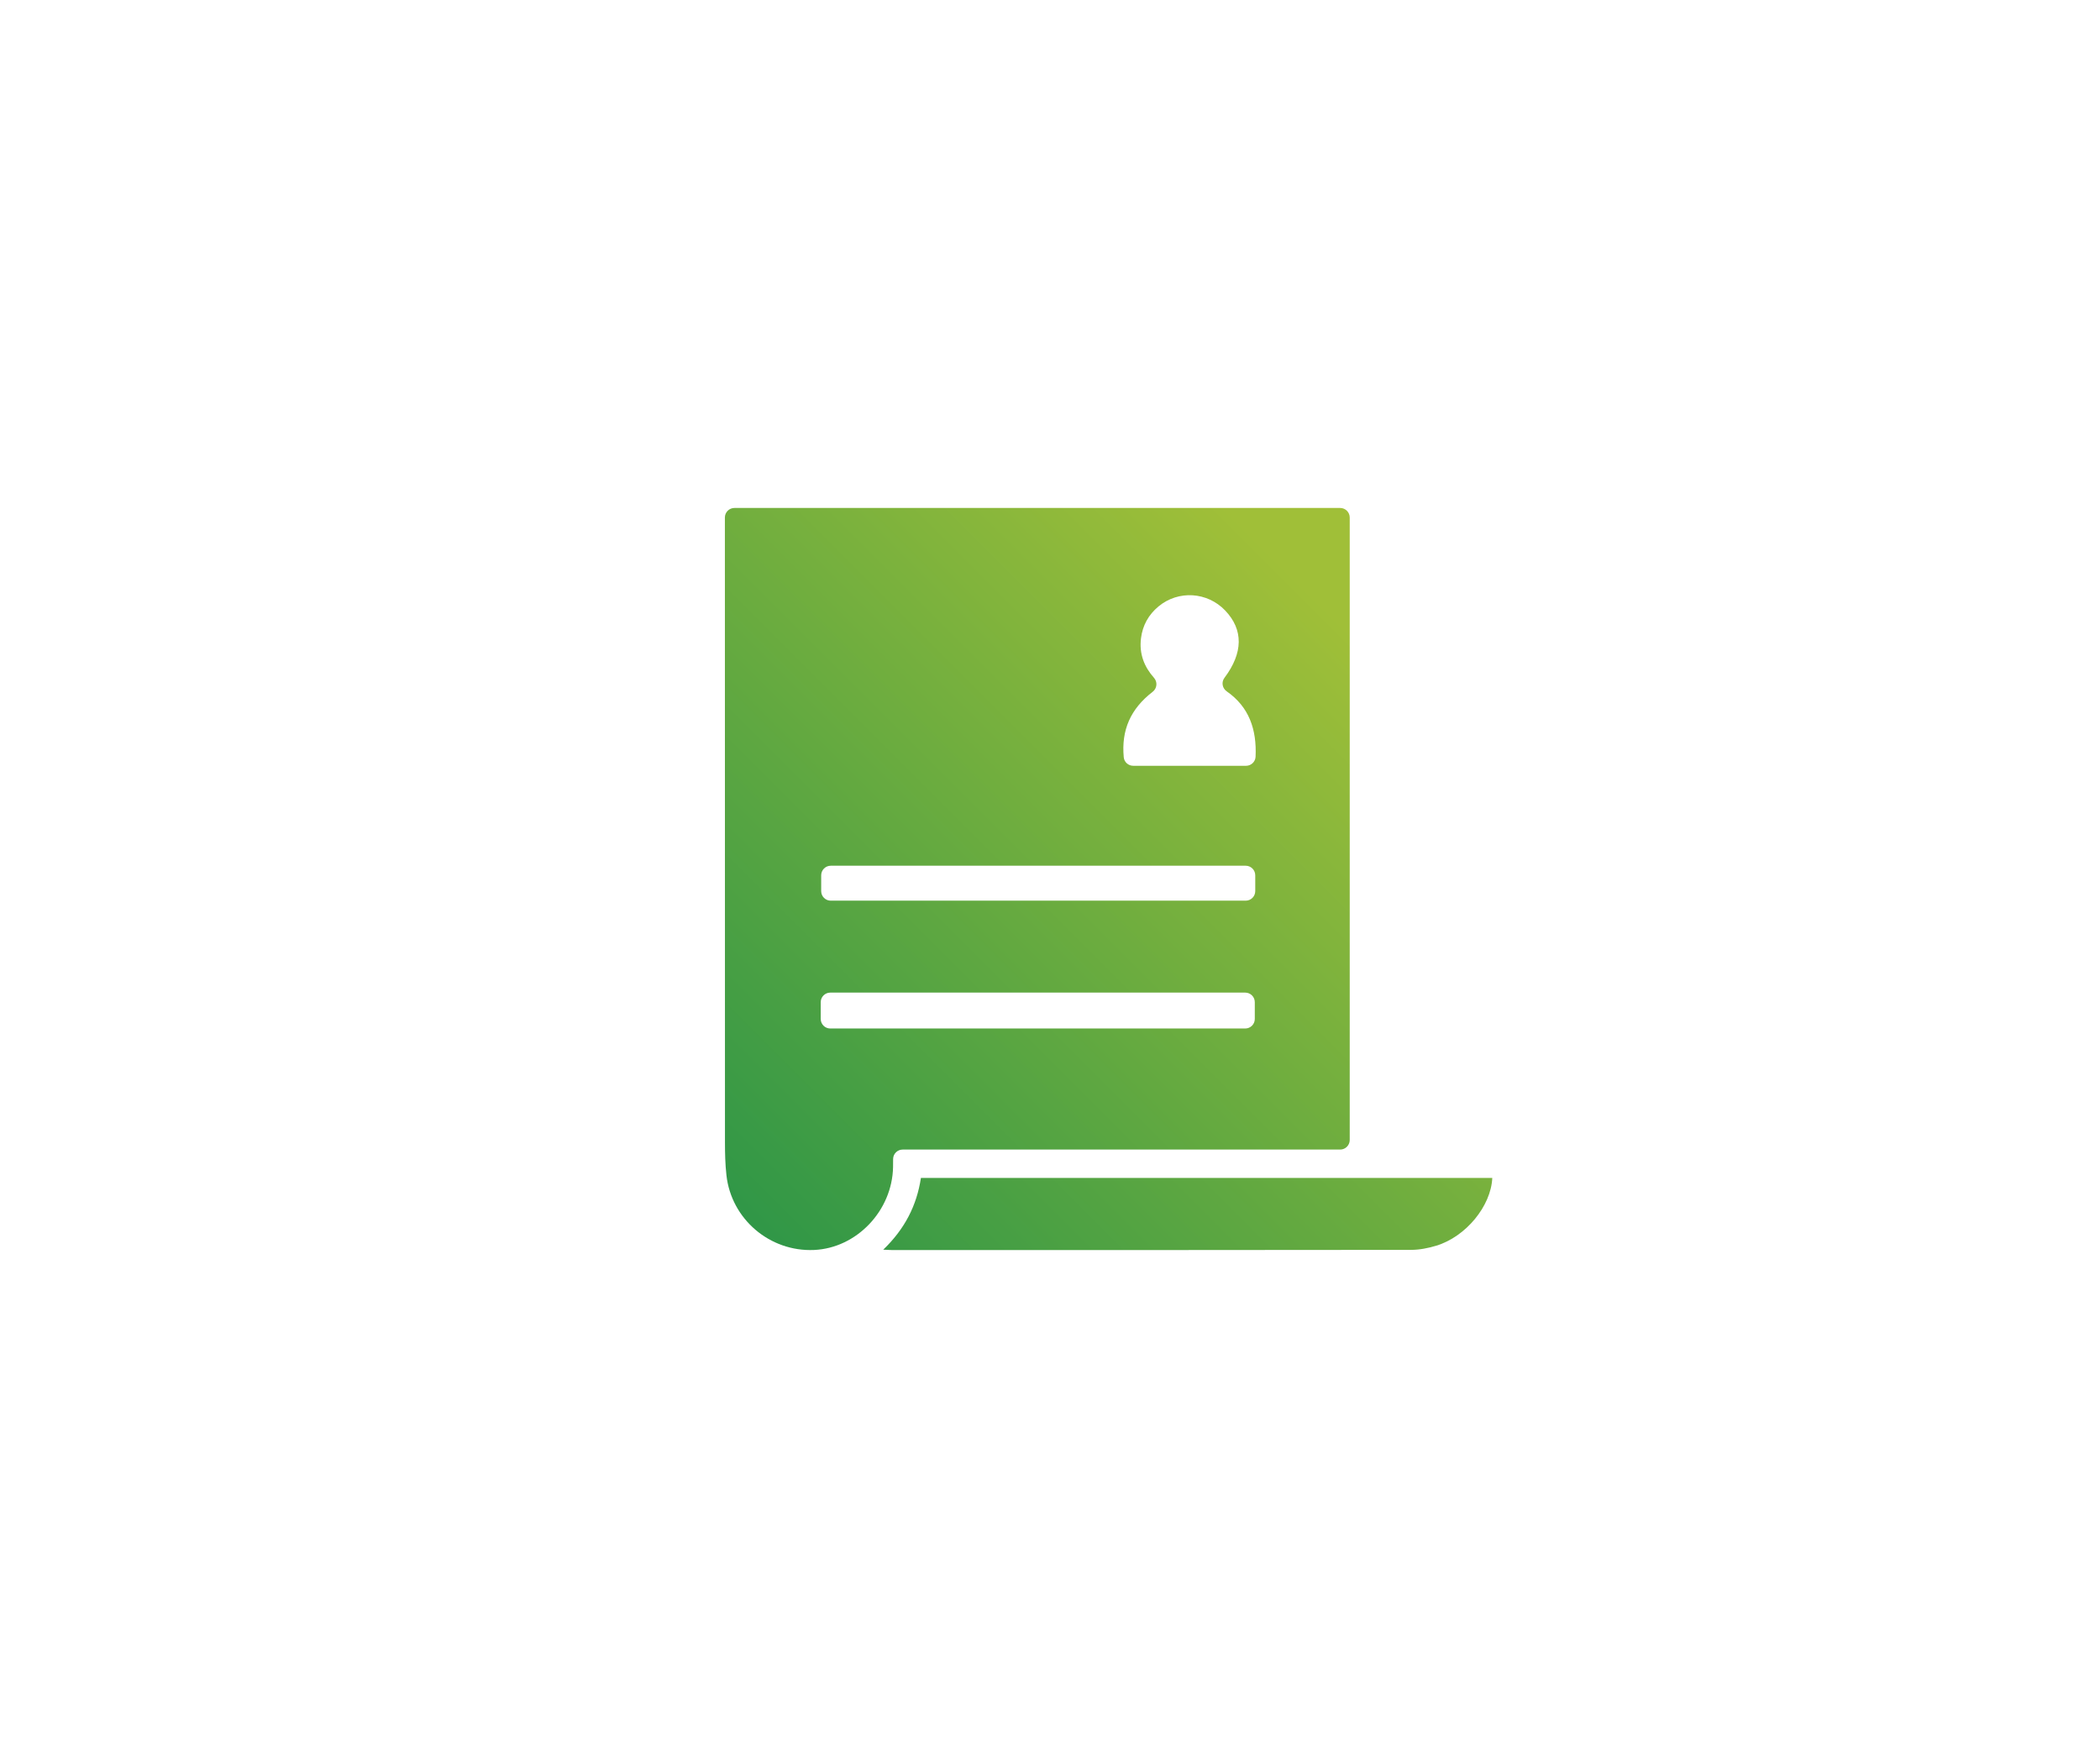 <?xml version="1.0" encoding="UTF-8"?> <svg xmlns="http://www.w3.org/2000/svg" width="172" height="144" viewBox="0 0 172 144" fill="none"><path d="M109.764 94.162H73.932C73.499 94.162 73.148 94.514 73.15 94.948C73.151 95.166 73.15 95.379 73.146 95.592C73.08 99.169 70.166 102.23 66.679 102.386C63.063 102.549 59.896 99.865 59.499 96.265C59.4 95.371 59.378 94.465 59.378 93.564C59.371 76.528 59.372 59.493 59.372 42.457C59.372 42.434 59.372 42.413 59.372 42.391C59.372 41.958 59.722 41.607 60.156 41.607H109.765C110.198 41.607 110.549 41.957 110.549 42.391V93.379C110.547 93.811 110.197 94.162 109.764 94.162ZM92.819 62.726H102.055C102.472 62.726 102.819 62.401 102.838 61.984C102.939 59.747 102.305 57.902 100.474 56.628C100.11 56.375 100.021 55.876 100.288 55.522C101.827 53.475 101.848 51.577 100.35 50.008C98.884 48.474 96.515 48.327 94.891 49.67C94.068 50.352 93.582 51.231 93.453 52.28C93.294 53.568 93.722 54.624 94.516 55.518C94.822 55.861 94.772 56.386 94.408 56.666C92.595 58.063 91.834 59.799 92.04 62.026C92.077 62.424 92.418 62.726 92.819 62.726ZM102.027 70.912H68.043C67.61 70.912 67.259 71.263 67.259 71.696V72.991C67.259 73.423 67.609 73.774 68.043 73.774H102.027C102.46 73.774 102.811 73.424 102.811 72.991V71.696C102.81 71.264 102.46 70.912 102.027 70.912ZM68.004 84.245H101.99C102.422 84.245 102.774 83.895 102.774 83.462V82.089C102.774 81.657 102.424 81.305 101.99 81.305H68.004C67.572 81.305 67.221 81.656 67.221 82.089V83.462C67.221 83.895 67.572 84.245 68.004 84.245Z" fill="url(#paint0_linear_83_970)"></path><path d="M72.341 102.363C74.112 100.655 75.084 98.743 75.428 96.484C91.045 96.484 106.634 96.484 122.225 96.484C122.123 98.79 120.06 101.301 117.635 102.036C116.976 102.235 116.269 102.376 115.585 102.377C101.41 102.398 87.235 102.393 73.061 102.393C72.895 102.393 72.728 102.38 72.341 102.363Z" fill="url(#paint1_linear_83_970)"></path><defs><linearGradient id="paint0_linear_83_970" x1="53.532" y1="99.311" x2="105.837" y2="47.005" gradientUnits="userSpaceOnUse"><stop stop-color="#289448"></stop><stop offset="1" stop-color="#A0BF38"></stop></linearGradient><linearGradient id="paint1_linear_83_970" x1="75.248" y1="121.057" x2="127.777" y2="68.528" gradientUnits="userSpaceOnUse"><stop stop-color="#289448"></stop><stop offset="1" stop-color="#A0BF38"></stop></linearGradient></defs></svg> 